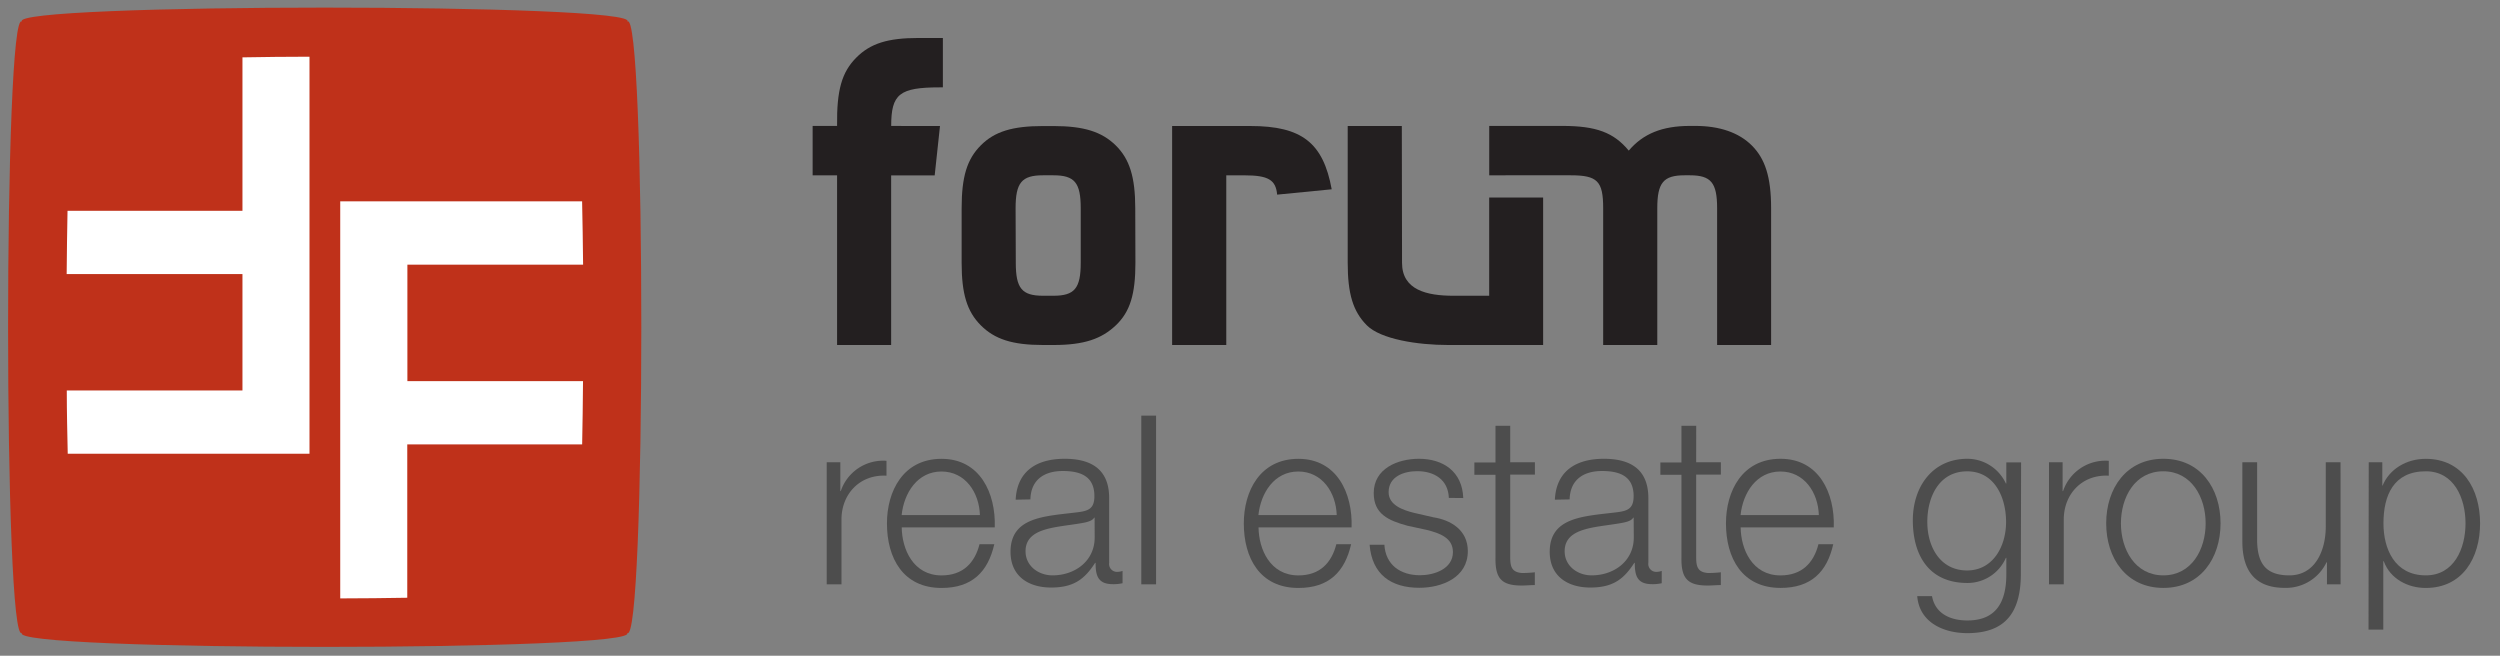 <svg id="Layer_1" data-name="Layer 1" xmlns="http://www.w3.org/2000/svg" viewBox="0 0 607.53 159.35"><rect x="0" y="0" width="607.53" height="159.35" fill="#808080" stroke="none"/><defs><style>.cls-1{fill:#4d4d4d;}.cls-2{fill:#bf311a;}.cls-3{fill:#fff;}.cls-4{fill:#231f20;}</style></defs><title>forum-logo</title><path class="cls-1" d="M200.9,112.34h3.31v7h.11a10.86,10.86,0,0,1,11.11-7.36v3.62c-6.5-.35-10.94,4.48-10.94,10.64V142H200.9Z"/><path class="cls-1" d="M219.13,128.16c.06,5.29,2.79,11.67,9.68,11.67,5.24,0,8.09-3.1,9.23-7.59h3.59c-1.54,6.73-5.41,10.64-12.82,10.64-9.34,0-13.27-7.24-13.27-15.69,0-7.82,3.93-15.69,13.27-15.69s13.21,8.34,12.93,16.67Zm19-3c-.17-5.46-3.53-10.58-9.34-10.58s-9.11,5.17-9.68,10.58Z"/><path class="cls-1" d="M246.82,121.43c.34-7,5.18-9.94,11.9-9.94,5.18,0,10.82,1.61,10.82,9.54v15.75a1.92,1.92,0,0,0,2.11,2.18,3.34,3.34,0,0,0,1.14-.23v3a9.77,9.77,0,0,1-2.34.23c-3.64,0-4.21-2.07-4.21-5.18h-.11c-2.5,3.85-5.07,6-10.71,6-5.41,0-9.85-2.7-9.85-8.68,0-8.34,8-8.62,15.77-9.55,3-.34,4.61-.74,4.61-4,0-4.89-3.47-6.09-7.69-6.09-4.44,0-7.74,2.07-7.86,6.9ZM266,125.8h-.11c-.46.86-2.05,1.15-3,1.32-6.1,1.09-13.67,1-13.67,6.84,0,3.62,3.19,5.86,6.55,5.86,5.47,0,10.31-3.51,10.25-9.31Z"/><path class="cls-1" d="M277.35,101h3.59v41h-3.59Z"/><path class="cls-1" d="M305.84,128.16c.06,5.29,2.79,11.67,9.69,11.67,5.24,0,8.08-3.1,9.22-7.59h3.59c-1.53,6.73-5.4,10.64-12.81,10.64-9.34,0-13.27-7.24-13.27-15.69,0-7.82,3.93-15.69,13.27-15.69s13.21,8.34,12.92,16.67Zm19-3c-.17-5.46-3.53-10.58-9.34-10.58s-9.11,5.17-9.69,10.58Z"/><path class="cls-1" d="M352.09,121c-.17-4.48-3.59-6.5-7.69-6.5-3.19,0-6.95,1.26-6.95,5.11,0,3.22,3.64,4.37,6.09,5l4.79,1.1c4.1.63,8.37,3,8.37,8.22,0,6.44-6.33,8.91-11.79,8.91-6.83,0-11.5-3.22-12.08-10.47h3.59c.29,4.89,3.88,7.42,8.66,7.42,3.36,0,8-1.49,8-5.63,0-3.45-3.19-4.6-6.44-5.4l-4.61-1c-4.67-1.27-8.2-2.87-8.2-7.93,0-6,5.86-8.34,11-8.34,5.87,0,10.53,3.1,10.76,9.54Z"/><path class="cls-1" d="M367,112.34h6v3h-6v20c0,2.35.34,3.73,2.9,3.91a27.6,27.6,0,0,0,3.08-.18v3.11c-1.08,0-2.11.11-3.19.11-4.78,0-6.44-1.61-6.37-6.67V115.39h-5.13v-3h5.13v-8.91H367Z"/><path class="cls-1" d="M377.85,121.43c.34-7,5.18-9.94,11.9-9.94,5.18,0,10.82,1.61,10.82,9.54v15.75a1.92,1.92,0,0,0,2.11,2.18,3.34,3.34,0,0,0,1.14-.23v3a9.75,9.75,0,0,1-2.34.23c-3.64,0-4.21-2.07-4.21-5.18h-.11c-2.5,3.85-5.07,6-10.71,6-5.4,0-9.85-2.7-9.85-8.68,0-8.34,8-8.62,15.77-9.55,3-.34,4.62-.74,4.62-4,0-4.89-3.47-6.09-7.69-6.09-4.44,0-7.74,2.07-7.86,6.9ZM397,125.8h-.11c-.46.86-2.05,1.15-3,1.32-6.09,1.09-13.66,1-13.66,6.84,0,3.62,3.18,5.86,6.55,5.86,5.47,0,10.31-3.51,10.25-9.31Z"/><path class="cls-1" d="M412.19,112.34h6v3h-6v20c0,2.35.34,3.73,2.91,3.91a27.81,27.81,0,0,0,3.08-.18v3.11c-1.08,0-2.11.11-3.19.11-4.79,0-6.44-1.61-6.38-6.67V115.39h-5.12v-3h5.12v-8.91h3.59Z"/><path class="cls-1" d="M423,128.16c.06,5.29,2.79,11.67,9.68,11.67,5.24,0,8.09-3.1,9.23-7.59h3.59C444,139,440.1,142.87,432.7,142.87c-9.34,0-13.27-7.24-13.27-15.69,0-7.82,3.93-15.69,13.27-15.69s13.21,8.34,12.93,16.67Zm19-3c-.17-5.46-3.53-10.58-9.34-10.58s-9.11,5.17-9.68,10.58Z"/><path class="cls-1" d="M491.09,139.6c-.05,8.85-3.42,14.26-13,14.26-5.86,0-11.67-2.64-12.18-9h3.59c.79,4.37,4.61,5.92,8.6,5.92,6.61,0,9.46-4,9.46-11.21v-4h-.11a10.17,10.17,0,0,1-9.34,6.1c-9.4,0-13.27-6.78-13.27-15.23,0-8.17,4.79-14.95,13.27-14.95a10.33,10.33,0,0,1,9.34,6h.11v-5.12h3.59Zm-3.59-12.76c0-5.81-2.68-12.3-9.46-12.3s-9.68,6.15-9.68,12.3c0,6,3.08,11.79,9.68,11.79C484.25,138.62,487.5,132.87,487.5,126.83Z"/><path class="cls-1" d="M497.93,112.34h3.31v7h.11a10.86,10.86,0,0,1,11.11-7.36v3.62c-6.5-.35-10.94,4.48-10.94,10.64V142h-3.59Z"/><path class="cls-1" d="M539.62,127.18c0,8.5-4.9,15.69-13.89,15.69s-13.9-7.19-13.9-15.69,4.9-15.69,13.9-15.69S539.62,118.67,539.62,127.18Zm-24.21,0c0,6.32,3.42,12.64,10.31,12.64S536,133.5,536,127.18s-3.42-12.65-10.31-12.65S515.41,120.85,515.41,127.18Z"/><path class="cls-1" d="M568.79,142h-3.31v-5.35h-.11a10.92,10.92,0,0,1-10.14,6.21c-7.4,0-10.31-4.37-10.31-11.27V112.34h3.59v19.32c.17,5.35,2.16,8.16,7.85,8.16,6.15,0,8.83-5.86,8.83-11.9V112.34h3.59Z"/><path class="cls-1" d="M575.63,112.34h3.3V118H579c1.66-4,5.76-6.5,10.48-6.5,8.94,0,13.21,7.3,13.21,15.69s-4.27,15.69-13.21,15.69c-4.38,0-8.66-2.24-10.2-6.5h-.11V153h-3.59Zm13.89,2.19c-7.92,0-10.31,5.92-10.31,12.65,0,6.15,2.67,12.64,10.31,12.64,6.83,0,9.63-6.5,9.63-12.64S596.35,114.53,589.52,114.53Z"/><path class="cls-2" d="M152.41,5.29C157,.7.83.7,5.37,5.29.83.7.83,158.35,5.37,153.76c-4.54,4.59,151.59,4.59,147,0C157,158.35,157,.7,152.41,5.29"/><path class="cls-3" d="M82.68,48.93v96.49c5.56,0,11-.08,16.29-.16V108h42.5c.1-4.89.17-10.07.21-15.38H99V64.31h42.7c-.05-5.34-.14-10.51-.24-15.38Z"/><path class="cls-3" d="M75.21,110.26V13.78c-5.55,0-11,.07-16.29.16V51.23H16.41c-.1,4.88-.16,10.06-.21,15.37H58.92V94.89H16.23c0,5.33.13,10.51.23,15.37Z"/><path class="cls-4" d="M228.43,30.62l-1.29,12H216.56V83.84H203.42V42.6h-5.94v-12h5.94c-.11-8.78,1.18-13.07,4.64-16.57s7.72-4.8,15.14-4.8h5.93v12h-.69c-9.88,0-11.87,1.6-11.87,9.38Z"/><path class="cls-4" d="M246.85,63.87c0,6.19,1.48,8,6.63,8H256c5.14,0,6.63-1.81,6.63-8V50.6c0-6.2-1.48-8-6.63-8h-2.57c-5.14,0-6.63,1.8-6.63,8Zm29.07,0c0,7.59-1.28,11.88-4.75,15.18s-7.71,4.79-15.13,4.79h-2.57c-7.42,0-11.76-1.4-15.13-4.79s-4.65-7.69-4.65-15.18V50.6c0-7.6,1.28-11.89,4.65-15.27s7.71-4.7,15.13-4.7H256c7.42,0,11.77,1.4,15.13,4.7s4.75,7.68,4.75,15.27Z"/><path class="cls-4" d="M310.36,47.3c-.31-3.6-2.18-4.69-7.91-4.69H298V83.84H284.84V30.62h19c12.56,0,17.71,4.1,19.78,15.38Z"/><path class="cls-4" d="M340.71,63.87c0,6.6,6,8,12.51,8h8.67V48H375V83.84h-23.1c-7.41,0-16.38-1.4-19.75-4.79s-4.64-7.69-4.64-15.18V30.62h13.15Z"/><path class="cls-4" d="M417.28,50.6c0-6.2-1.48-8-6.62-8h-1.29c-5.14,0-6.63,1.8-6.63,8V83.84H389.59V50.6c0-6.59-1.39-8-7.91-8H361.9v-12h17.8c8.21,0,12.46,1.6,16.11,6,3.47-4.09,8.11-6,14.84-6H412c5.84,0,10.58,1.6,13.75,4.79s4.65,7.59,4.65,15.18V83.84H417.28Z"/></svg>